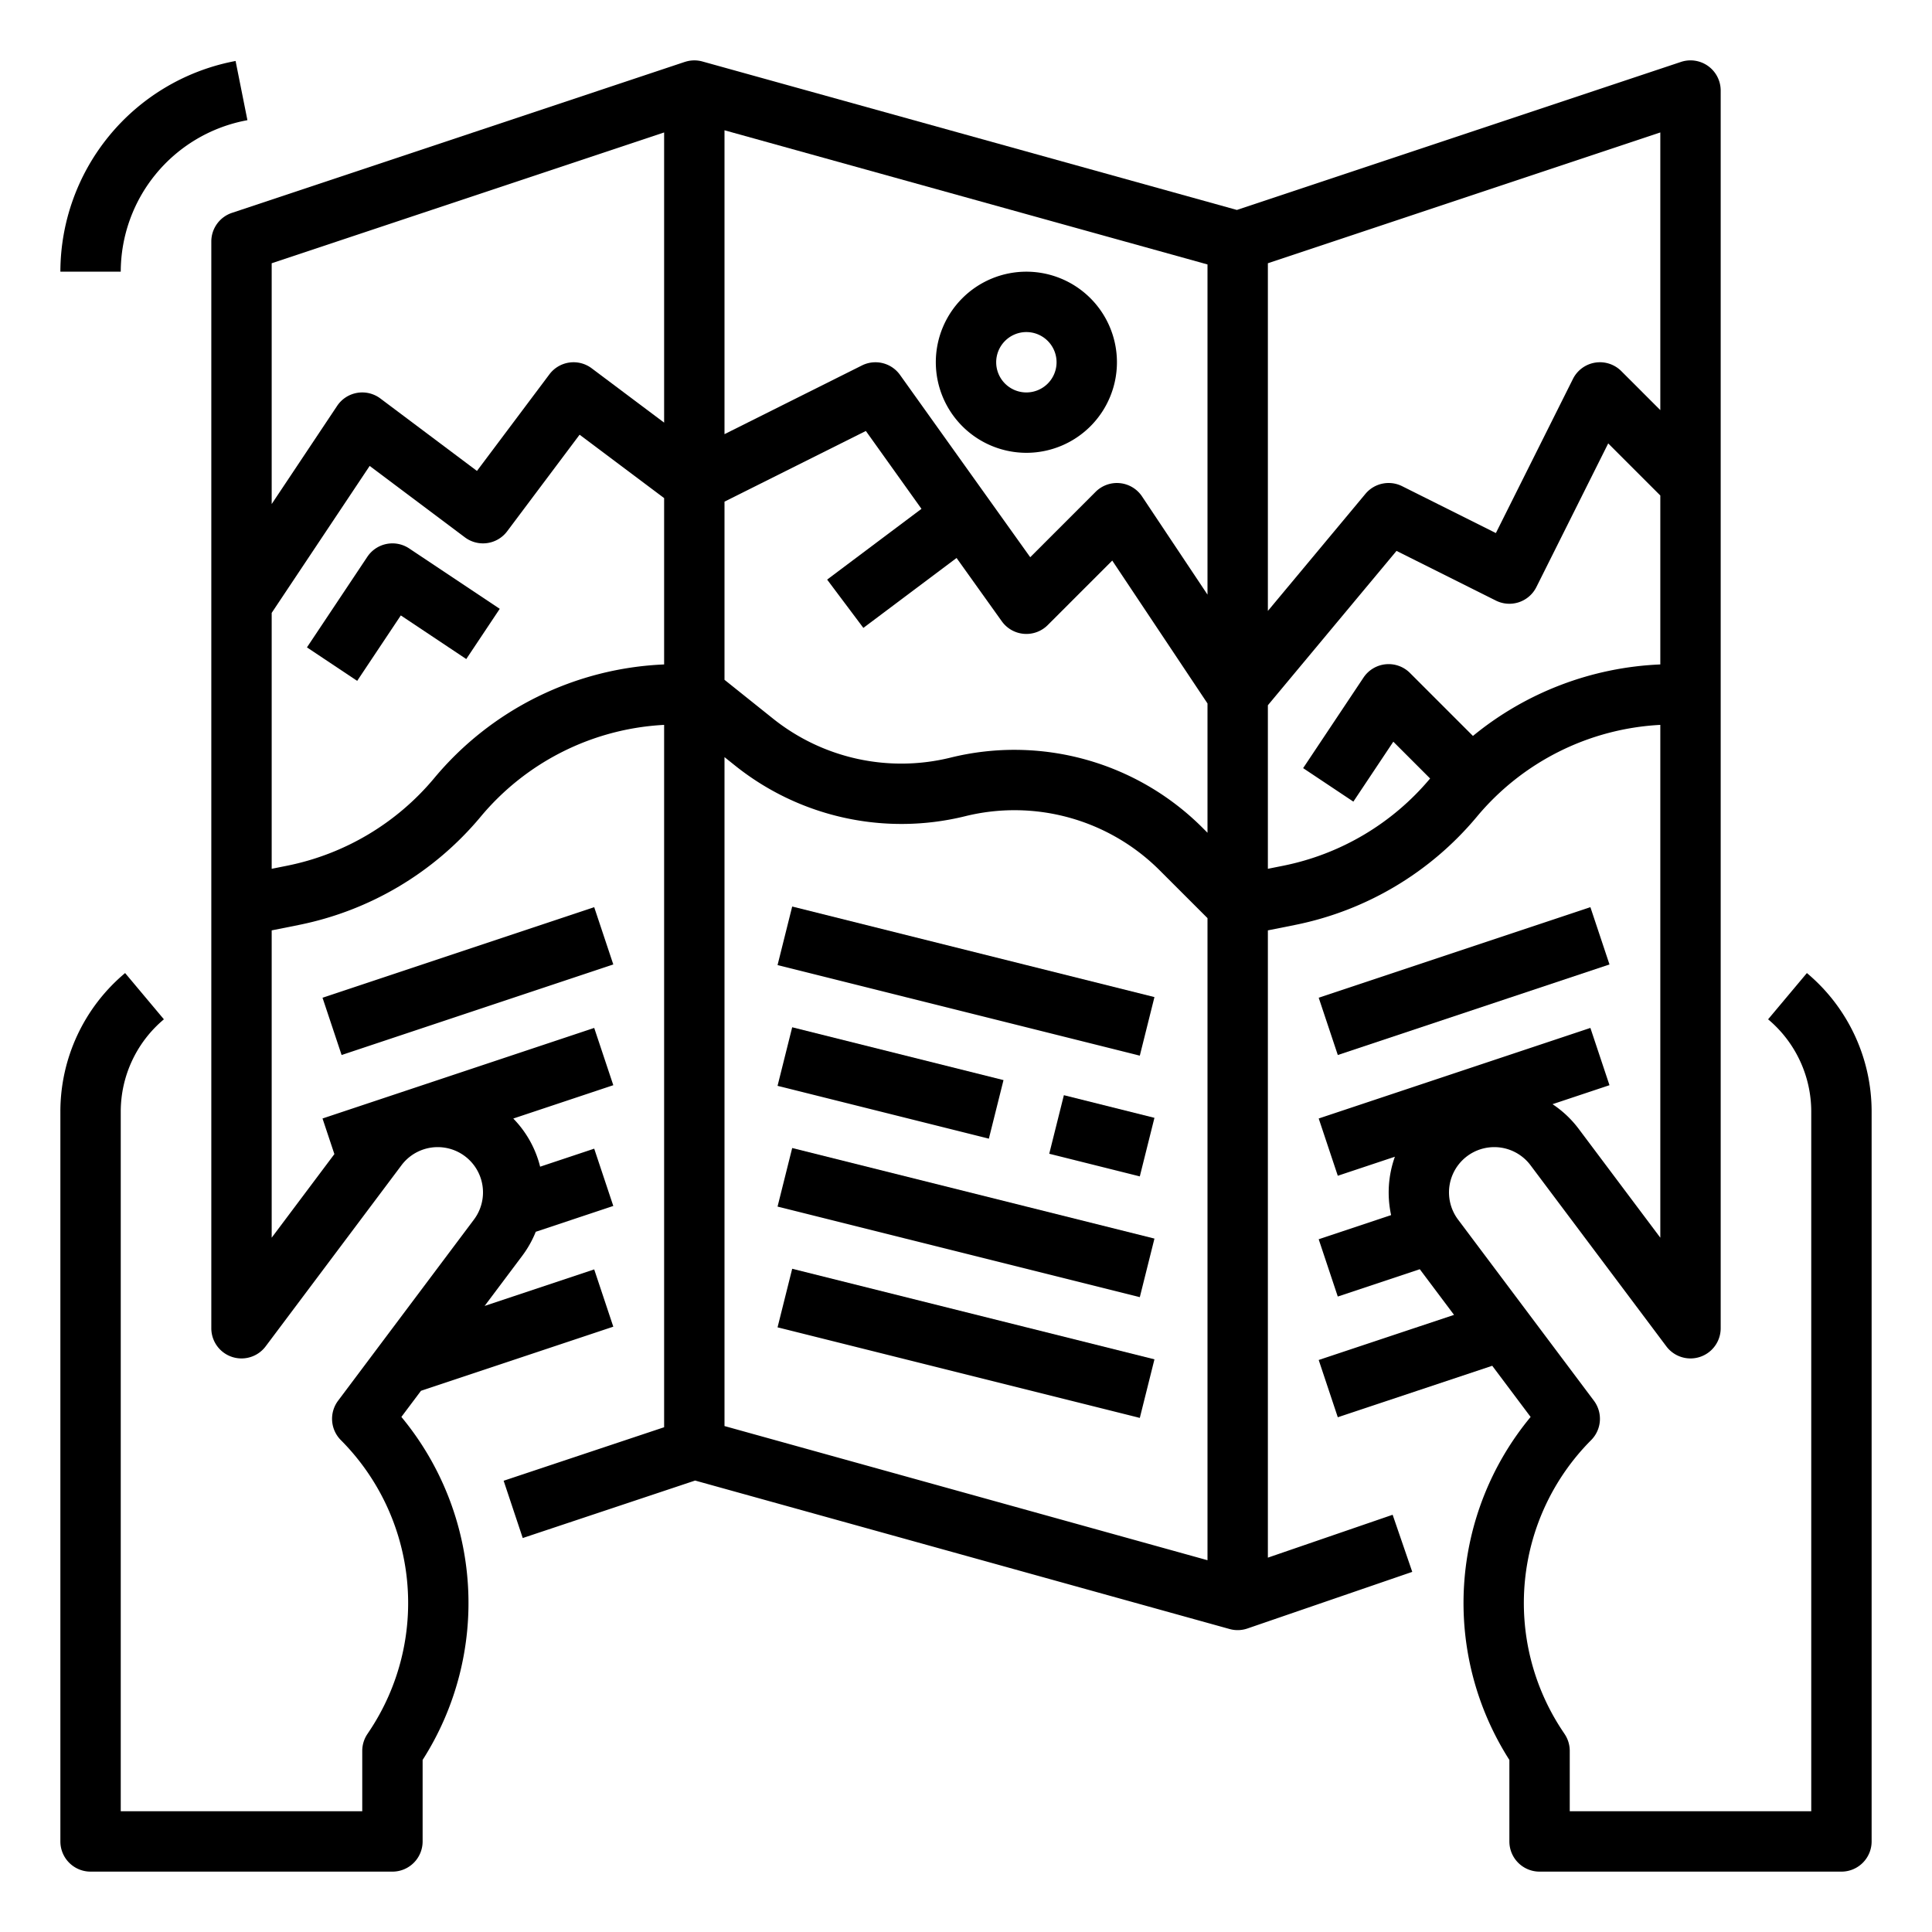 <?xml version="1.0"?>
<svg xmlns="http://www.w3.org/2000/svg" viewBox="0 0 512 512" width="512" height="512"><g id="Outline"><rect x="248" y="306.523" width="16" height="98.955" transform="translate(-151.46 518.014) rotate(-75.964)"/><rect x="248" y="274.523" width="16" height="98.955" transform="translate(-120.415 493.775) rotate(-75.964)"/><rect x="284" y="288.631" width="16" height="24.739" transform="translate(-70.833 511.278) rotate(-75.964)"/><rect x="228" y="258.138" width="16" height="57.723" transform="translate(-99.669 446.346) rotate(-75.964)"/><rect x="248" y="210.523" width="16" height="98.955" transform="translate(-58.326 445.297) rotate(-75.964)"/><path d="M272,120a24,24,0,1,0-24-24A24.027,24.027,0,0,0,272,120Zm0-32a8,8,0,1,1-8,8A8.009,8.009,0,0,1,272,88Z"/><rect x="350.053" y="252" width="75.895" height="16" transform="translate(-62.308 136.039) rotate(-18.435)"/><rect x="86.053" y="252" width="75.895" height="16" transform="translate(-75.856 52.555) rotate(-18.435)"/><path d="M478.845,257.87l-10.28,12.26A31.921,31.921,0,0,1,480,294.647V480H416V464a8,8,0,0,0-1.343-4.436l-.622-.934a61.166,61.166,0,0,1,7.622-76.973A8,8,0,0,0,422.4,371.2l-36-48a12,12,0,0,1,19.2-14.4l36,48A8,8,0,0,0,456,352V24a8,8,0,0,0-10.53-7.589L327.788,55.638,186.142,16.292a8,8,0,0,0-4.67.125l0-.006-120,40A8,8,0,0,0,56,64V352a8,8,0,0,0,14.4,4.8l36-48a12,12,0,1,1,19.2,14.4l-36,48a8,8,0,0,0,.743,10.457,61.167,61.167,0,0,1,7.621,76.975l-.621.932A8,8,0,0,0,96,464v16H32V294.647A31.921,31.921,0,0,1,43.435,270.13l-10.28-12.26A47.881,47.881,0,0,0,16,294.647V488a8,8,0,0,0,8,8h80a8,8,0,0,0,8-8V466.4a77.245,77.245,0,0,0-5.63-90.9l5.194-6.925,50.966-16.992-5.06-15.178-29.039,9.681L138.4,332.8a27.926,27.926,0,0,0,3.58-6.363l20.549-6.847-5.058-15.18-14.33,4.775a27.889,27.889,0,0,0-7.118-12.76l26.507-8.836-5.06-15.178-72,24,3.145,9.435L72,328V246.559l7.238-1.448a84.35,84.35,0,0,0,48.1-28.618A67.868,67.868,0,0,1,176,192.1V378.234l-42.53,14.181,5.06,15.179,45.683-15.232,141.645,39.346a7.956,7.956,0,0,0,4.739-.146l0,0,43.667-15-5.2-15.132L336,412.793V246.559l7.238-1.448a84.35,84.35,0,0,0,48.1-28.618A67.868,67.868,0,0,1,440,192.1V328l-21.6-28.8a28.008,28.008,0,0,0-6.965-6.579l15.095-5.032-5.06-15.178-72,24,5.06,15.178,15.129-5.042a28.18,28.18,0,0,0-1,15.468l-19.192,6.4,5.058,15.18,21.732-7.241,9.078,12.1L349.47,360.411l5.06,15.178,40.928-13.645,10.172,13.562A77.246,77.246,0,0,0,400,466.4V488a8,8,0,0,0,8,8h80a8,8,0,0,0,8-8V294.647A47.881,47.881,0,0,0,478.845,257.87ZM440,108.686,429.657,98.343a8,8,0,0,0-12.812,2.079l-20.423,40.845-24.844-12.422a8,8,0,0,0-9.724,2.033L336,161.9V69.766L440,35.1ZM192,132.944l37.464-18.732L244.2,134.848l-25,18.752,9.6,12.8,24.7-18.529L265.49,164.65a8,8,0,0,0,12.167,1.007l17.1-17.1L320,186.422v34.264l-1.461-1.461a70.5,70.5,0,0,0-66.617-18.452,54.452,54.452,0,0,1-46.961-10.249L192,180.155ZM320,70.081v87.5l-17.344-26.016a8,8,0,0,0-12.313-1.219l-17.322,17.323L238.51,99.35a8,8,0,0,0-10.088-2.5L192,115.056V34.525ZM176,35.1V112L156.8,97.6a8,8,0,0,0-11.2,1.6l-19.2,25.6-25.6-19.2a8,8,0,0,0-11.456,1.962L72,133.578V69.766ZM115.045,206.25A68.291,68.291,0,0,1,76.1,229.421l-4.1.82V162.422l25.966-38.948L123.2,142.4a8,8,0,0,0,11.2-1.6l19.2-25.6L176,132v44.085A83.824,83.824,0,0,0,115.045,206.25ZM192,377.919V200.645l2.966,2.373A70.561,70.561,0,0,0,255.8,216.3a54.418,54.418,0,0,1,51.422,14.243L320,243.314V413.475ZM390.346,195.032l-16.689-16.689a8,8,0,0,0-12.313,1.219l-16,24,13.312,8.876,10.587-15.881,9.751,9.751A68.288,68.288,0,0,1,340.1,229.421l-4.1.82V186.9l34.09-40.907,26.332,13.166a8,8,0,0,0,10.733-3.577l19.036-38.073L440,131.314v44.771A83.777,83.777,0,0,0,390.346,195.032Z"/><path d="M97.344,147.562l-16,24,13.312,8.876,11.563-17.344,17.343,11.562,8.876-13.312-24-16A8,8,0,0,0,97.344,147.562Z"/><path d="M64.793,32l.776-.155-3.138-15.69-.777.156A56.945,56.945,0,0,0,16,72H32A40.9,40.9,0,0,1,64.793,32Z"/></g></svg>
